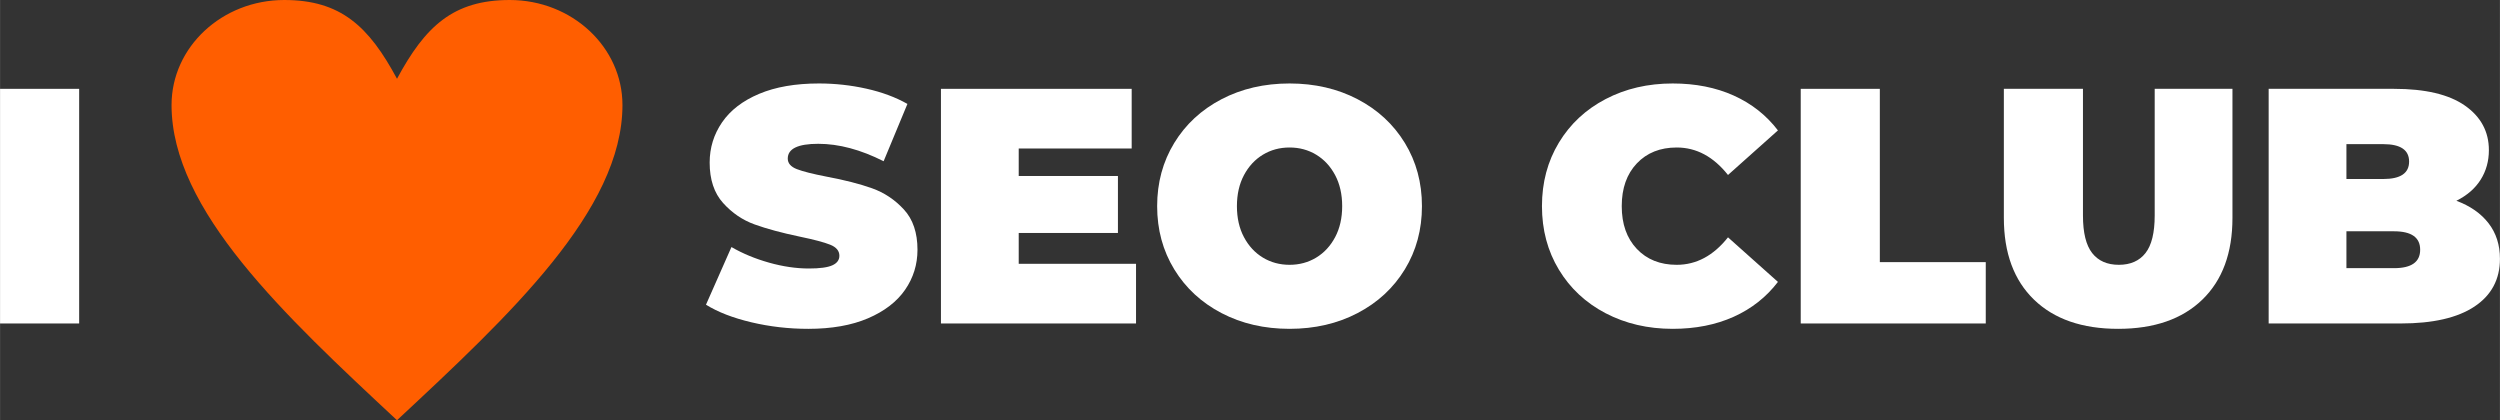 <?xml version="1.0" encoding="UTF-8"?> <!-- Creator: CorelDRAW 2019 (64-Bit) --> <svg xmlns="http://www.w3.org/2000/svg" xmlns:xlink="http://www.w3.org/1999/xlink" xmlns:xodm="http://www.corel.com/coreldraw/odm/2003" xml:space="preserve" width="63.145mm" height="10.614mm" style="shape-rendering:geometricPrecision; text-rendering:geometricPrecision; image-rendering:optimizeQuality; fill-rule:evenodd; clip-rule:evenodd" viewBox="0 0 7304.19 1227.81"><rect x="0" y="0" width="7304.19" height="1227.81" fill="#333333" stroke="none"/> <defs> <style type="text/css"> <![CDATA[ .fil0 {fill:#FF5E00;fill-rule:nonzero} .fil1 {fill:white;fill-rule:nonzero} ]]> </style> </defs> <g id="Слой_x0020_1">  <path class="fil0" d="M1159.81 230.21c82.34,-153.49 164.67,-230.21 329.38,-230.21 181.82,0 329.36,137.5 329.36,306.94 0,306.96 -329.36,613.93 -658.74,920.88 -329.38,-306.95 -658.74,-613.92 -658.74,-920.88 0,-169.44 147.54,-306.94 329.36,-306.94 164.71,0 247.05,76.73 329.38,230.21z"></path> <polygon class="fil1" points="-0,259.55 231.13,259.55 231.13,945.12 -0,945.12 "></polygon> <path id="1" class="fil1" d="M2361.27 960.79c-56.81,0 -112.13,-6.37 -166,-19.1 -53.87,-12.74 -98.1,-29.88 -132.7,-51.42l74.42 -168.46c32.65,18.94 69.21,34.11 109.69,45.54 40.49,11.43 79.33,17.14 116.54,17.14 32,0 54.85,-3.11 68.56,-9.31 13.71,-6.2 20.57,-15.5 20.57,-27.91 0,-14.37 -8.98,-25.14 -26.93,-32.32 -17.95,-7.18 -47.51,-15.01 -88.64,-23.51 -52.89,-11.09 -96.96,-23.01 -132.22,-35.74 -35.26,-12.74 -65.95,-33.63 -92.05,-62.68 -26.12,-29.06 -39.18,-68.39 -39.18,-118.01 0,-43.1 12.08,-82.27 36.24,-117.53 24.15,-35.26 60.23,-63.01 108.21,-83.25 47.99,-20.24 106.27,-30.36 174.82,-30.36 47.01,0 93.21,5.07 138.59,15.19 45.38,10.12 85.37,24.97 119.98,44.56l-69.54 167.47c-67.25,-33.95 -130.91,-50.93 -190.98,-50.93 -59.41,0 -89.13,14.37 -89.13,43.1 0,13.71 8.81,23.99 26.44,30.85 17.63,6.86 46.69,14.2 87.17,22.04 52.23,9.8 96.3,21.05 132.22,33.79 35.91,12.74 67.09,33.46 93.53,62.19 26.44,28.73 39.66,67.9 39.66,117.53 0,43.1 -12.09,82.11 -36.24,117.04 -24.16,34.93 -60.23,62.68 -108.22,83.25 -47.99,20.57 -106.26,30.85 -174.82,30.85z"></path> <polygon id="2" class="fil1" points="3319.1,770.78 3319.1,945.12 2749.1,945.12 2749.1,259.55 3306.38,259.55 3306.38,433.88 2976.32,433.88 2976.32,514.2 3266.21,514.2 3266.21,680.69 2976.32,680.69 2976.32,770.78 "></polygon> <path id="3" class="fil1" d="M3767.66 960.79c-73.78,0 -140.06,-15.35 -198.82,-46.04 -58.76,-30.69 -104.79,-73.29 -138.09,-127.81 -33.29,-54.52 -49.95,-116.06 -49.95,-184.6 0,-68.56 16.66,-130.1 49.95,-184.62 33.3,-54.52 79.33,-97.12 138.09,-127.81 58.76,-30.69 125.04,-46.04 198.82,-46.04 73.78,0 140.05,15.35 198.81,46.04 58.76,30.69 104.8,73.29 138.09,127.81 33.3,54.52 49.95,116.06 49.95,184.62 0,68.55 -16.65,130.09 -49.95,184.6 -33.29,54.52 -79.33,97.12 -138.09,127.81 -58.76,30.69 -125.03,46.04 -198.81,46.04zm0 -187.07c28.72,0 54.68,-7.02 77.86,-21.05 23.18,-14.04 41.62,-33.95 55.34,-59.75 13.71,-25.78 20.57,-55.99 20.57,-90.58 0,-34.61 -6.86,-64.81 -20.57,-90.6 -13.72,-25.8 -32.16,-45.7 -55.34,-59.75 -23.18,-14.03 -49.14,-21.05 -77.86,-21.05 -28.73,0 -54.68,7.02 -77.86,21.05 -23.18,14.04 -41.63,33.95 -55.34,59.75 -13.71,25.78 -20.57,55.99 -20.57,90.6 0,34.6 6.86,64.8 20.57,90.58 13.71,25.8 32.16,45.7 55.34,59.75 23.18,14.03 49.13,21.05 77.86,21.05z"></path> <path id="4" class="fil1" d="M4887.09 960.79c-72.47,0 -137.76,-15.19 -195.87,-45.54 -58.11,-30.36 -103.66,-72.81 -136.62,-127.32 -32.97,-54.52 -49.46,-116.38 -49.46,-185.59 0,-69.22 16.5,-131.08 49.46,-185.6 32.97,-54.52 78.51,-96.96 136.62,-127.32 58.11,-30.35 123.4,-45.54 195.87,-45.54 66.61,0 126.02,11.75 178.25,35.26 52.23,23.51 95.33,57.47 129.28,101.86l-145.92 130.26c-42.44,-53.55 -92.39,-80.31 -149.86,-80.31 -48.31,0 -87.16,15.5 -116.54,46.52 -29.38,31.01 -44.07,72.63 -44.07,124.87 0,52.23 14.69,93.85 44.07,124.87 29.38,31.01 68.24,46.51 116.54,46.51 57.47,0 107.42,-26.77 149.86,-80.3l145.92 130.25c-33.95,44.41 -77.05,78.36 -129.28,101.86 -52.24,23.51 -111.65,35.26 -178.25,35.26z"></path> <polygon id="5" class="fil1" points="5261.21,259.55 5492.34,259.55 5492.34,765.89 5801.83,765.89 5801.83,945.12 5261.21,945.12 "></polygon> <path id="6" class="fil1" d="M6188.68 960.79c-105.11,0 -187.06,-28.41 -245.82,-85.21 -58.76,-56.81 -88.14,-136.46 -88.14,-238.97l0 -377.06 231.13 0 0 370.2c0,50.27 8.99,86.84 26.94,109.69 17.95,22.85 43.91,34.27 77.86,34.27 33.95,0 59.91,-11.43 77.86,-34.27 17.95,-22.86 26.93,-59.42 26.93,-109.69l0 -370.2 227.22 0 0 377.06c0,102.51 -29.38,182.16 -88.14,238.97 -58.76,56.8 -140.71,85.21 -245.83,85.21z"></path> <path id="7" class="fil1" d="M7176.88 586.67c40.47,15.01 71.81,36.89 94.02,65.62 22.2,28.72 33.29,63.33 33.29,103.81 0,60.07 -24.81,106.59 -74.42,139.56 -49.62,32.98 -121.45,49.46 -215.47,49.46l-385.88 0 0 -685.57 366.28 0c91.42,0 160.46,16.32 207.15,48.96 46.67,32.65 70.02,76.07 70.02,130.26 0,32 -7.99,60.73 -23.99,86.19 -16,25.46 -39.66,46.03 -71,61.7zm-321.24 -165.52l0 101.86 107.73 0c50.27,0 75.41,-16.98 75.41,-50.93 0,-33.95 -25.14,-50.93 -75.41,-50.93l-107.73 0zm139.06 362.37c50.93,0 76.4,-17.95 76.4,-53.87 0,-35.91 -25.47,-53.86 -76.4,-53.86l-139.06 0 0 107.73 139.06 0z"></path> </g> </svg> 
